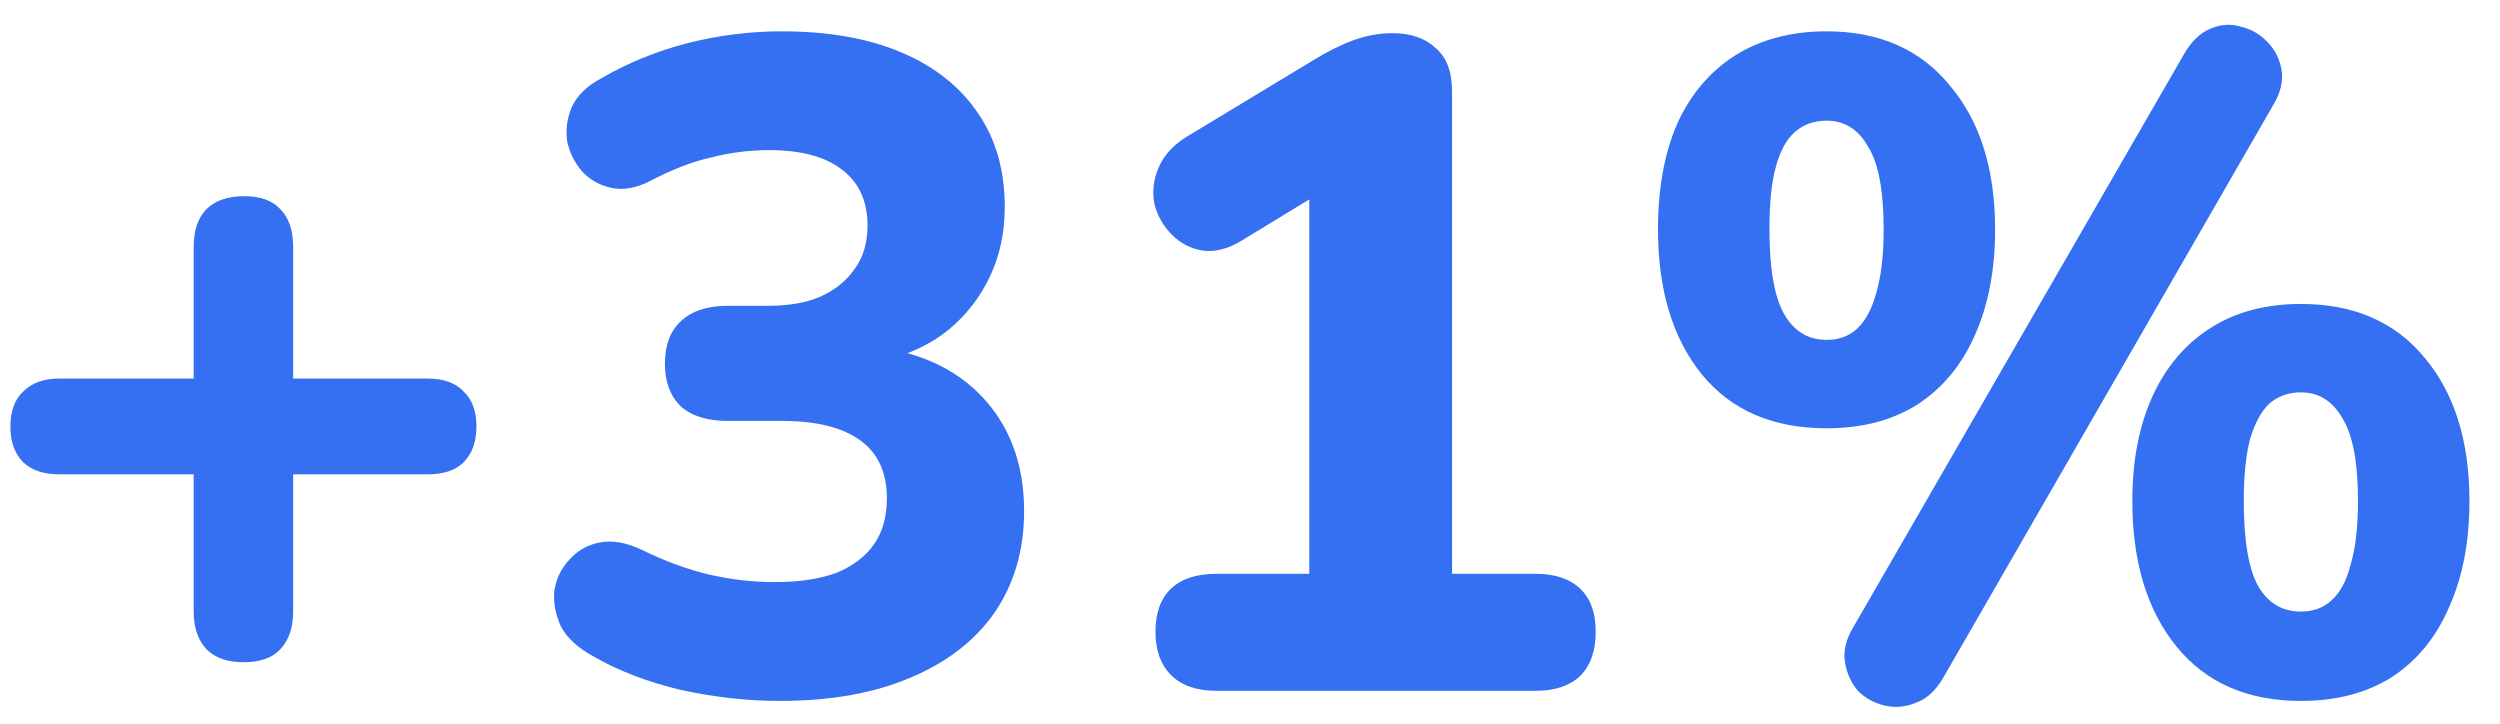 <svg xmlns="http://www.w3.org/2000/svg" width="76" height="22" viewBox="0 0 76 22" fill="none"><path d="M7.4 20.132C6.915 20.132 6.541 20.001 6.28 19.74C6.019 19.46 5.888 19.077 5.888 18.592V14.42H1.8C1.333 14.42 0.969 14.299 0.708 14.056C0.447 13.795 0.316 13.431 0.316 12.964C0.316 12.497 0.447 12.143 0.708 11.9C0.969 11.639 1.333 11.508 1.8 11.508H5.888V7.504C5.888 7 6.019 6.617 6.28 6.356C6.541 6.095 6.924 5.964 7.428 5.964C7.913 5.964 8.277 6.095 8.52 6.356C8.781 6.617 8.912 7 8.912 7.504V11.508H13C13.485 11.508 13.849 11.639 14.092 11.9C14.353 12.143 14.484 12.497 14.484 12.964C14.484 13.431 14.353 13.795 14.092 14.056C13.849 14.299 13.485 14.42 13 14.42H8.912V18.592C8.912 19.077 8.781 19.46 8.52 19.74C8.277 20.001 7.904 20.132 7.4 20.132ZM23.713 21.308C22.724 21.308 21.716 21.196 20.689 20.972C19.681 20.729 18.804 20.393 18.057 19.964C17.572 19.703 17.236 19.395 17.049 19.04C16.881 18.667 16.816 18.303 16.853 17.948C16.909 17.593 17.058 17.285 17.301 17.024C17.544 16.744 17.852 16.567 18.225 16.492C18.617 16.417 19.046 16.492 19.513 16.716C20.241 17.071 20.932 17.323 21.585 17.472C22.238 17.621 22.892 17.696 23.545 17.696C24.292 17.696 24.917 17.603 25.421 17.416C25.925 17.211 26.308 16.921 26.569 16.548C26.83 16.175 26.961 15.708 26.961 15.148C26.961 14.364 26.69 13.776 26.149 13.384C25.608 12.992 24.814 12.796 23.769 12.796H22.117C21.501 12.796 21.025 12.647 20.689 12.348C20.372 12.031 20.213 11.601 20.213 11.06C20.213 10.5 20.372 10.071 20.689 9.772C21.025 9.455 21.501 9.296 22.117 9.296H23.349C23.984 9.296 24.516 9.203 24.945 9.016C25.393 8.811 25.738 8.531 25.981 8.176C26.242 7.821 26.373 7.383 26.373 6.86C26.373 6.113 26.112 5.544 25.589 5.152C25.085 4.76 24.348 4.564 23.377 4.564C22.78 4.564 22.192 4.639 21.613 4.788C21.034 4.919 20.409 5.161 19.737 5.516C19.326 5.721 18.944 5.787 18.589 5.712C18.234 5.637 17.936 5.469 17.693 5.208C17.469 4.947 17.32 4.648 17.245 4.312C17.189 3.957 17.236 3.603 17.385 3.248C17.553 2.893 17.852 2.604 18.281 2.38C19.084 1.913 19.952 1.559 20.885 1.316C21.837 1.073 22.798 0.952 23.769 0.952C25.188 0.952 26.401 1.167 27.409 1.596C28.417 2.025 29.192 2.641 29.733 3.444C30.274 4.228 30.545 5.18 30.545 6.3C30.545 7.065 30.396 7.765 30.097 8.4C29.798 9.035 29.378 9.576 28.837 10.024C28.314 10.453 27.67 10.761 26.905 10.948V10.584C28.23 10.808 29.266 11.359 30.013 12.236C30.76 13.113 31.133 14.215 31.133 15.54C31.133 16.716 30.834 17.743 30.237 18.62C29.64 19.479 28.781 20.141 27.661 20.608C26.56 21.075 25.244 21.308 23.713 21.308ZM36.974 21C36.377 21 35.919 20.841 35.602 20.524C35.285 20.207 35.126 19.768 35.126 19.208C35.126 18.629 35.285 18.191 35.602 17.892C35.919 17.593 36.377 17.444 36.974 17.444H39.802V4.816H41.846L37.758 7.308C37.329 7.569 36.928 7.672 36.554 7.616C36.2 7.56 35.892 7.401 35.63 7.14C35.369 6.879 35.191 6.571 35.098 6.216C35.023 5.843 35.061 5.479 35.21 5.124C35.359 4.751 35.639 4.433 36.05 4.172L39.942 1.82C40.334 1.577 40.726 1.381 41.118 1.232C41.529 1.083 41.93 1.008 42.322 1.008C42.882 1.008 43.321 1.157 43.638 1.456C43.974 1.736 44.142 2.175 44.142 2.772V17.444H46.69C47.269 17.444 47.717 17.593 48.034 17.892C48.352 18.191 48.51 18.629 48.51 19.208C48.51 19.787 48.352 20.235 48.034 20.552C47.717 20.851 47.269 21 46.69 21H36.974ZM59.055 20.636C58.831 21.009 58.56 21.252 58.243 21.364C57.926 21.495 57.608 21.523 57.291 21.448C56.974 21.373 56.703 21.224 56.479 21C56.274 20.757 56.143 20.468 56.087 20.132C56.031 19.796 56.115 19.441 56.339 19.068L66.391 1.652C66.615 1.26 66.886 0.999 67.203 0.868C67.52 0.737 67.829 0.719 68.127 0.812C68.445 0.887 68.715 1.045 68.939 1.288C69.163 1.512 69.303 1.792 69.359 2.128C69.415 2.464 69.331 2.819 69.107 3.192L59.055 20.636ZM55.527 13.02C53.903 13.02 52.643 12.479 51.747 11.396C50.851 10.295 50.403 8.82 50.403 6.972C50.403 5.721 50.599 4.648 50.991 3.752C51.402 2.856 51.99 2.165 52.755 1.68C53.539 1.195 54.463 0.952 55.527 0.952C57.133 0.952 58.383 1.503 59.279 2.604C60.194 3.687 60.651 5.143 60.651 6.972C60.651 8.204 60.446 9.277 60.035 10.192C59.643 11.088 59.065 11.788 58.299 12.292C57.534 12.777 56.61 13.02 55.527 13.02ZM55.527 10.332C55.901 10.332 56.209 10.22 56.451 9.996C56.712 9.753 56.908 9.389 57.039 8.904C57.188 8.4 57.263 7.756 57.263 6.972C57.263 5.796 57.105 4.956 56.787 4.452C56.489 3.929 56.069 3.668 55.527 3.668C55.154 3.668 54.837 3.78 54.575 4.004C54.314 4.228 54.118 4.583 53.987 5.068C53.856 5.535 53.791 6.169 53.791 6.972C53.791 8.167 53.941 9.025 54.239 9.548C54.538 10.071 54.967 10.332 55.527 10.332ZM69.947 21.308C68.323 21.308 67.063 20.757 66.167 19.656C65.271 18.555 64.823 17.08 64.823 15.232C64.823 14 65.028 12.936 65.439 12.04C65.85 11.144 66.438 10.453 67.203 9.968C67.969 9.483 68.883 9.24 69.947 9.24C71.552 9.24 72.803 9.781 73.699 10.864C74.614 11.947 75.071 13.403 75.071 15.232C75.071 16.464 74.866 17.537 74.455 18.452C74.063 19.367 73.484 20.076 72.719 20.58C71.954 21.065 71.03 21.308 69.947 21.308ZM69.947 18.592C70.32 18.592 70.629 18.48 70.871 18.256C71.132 18.032 71.329 17.668 71.459 17.164C71.609 16.66 71.683 16.016 71.683 15.232C71.683 14.056 71.525 13.216 71.207 12.712C70.909 12.189 70.489 11.928 69.947 11.928C69.574 11.928 69.257 12.04 68.995 12.264C68.752 12.488 68.556 12.843 68.407 13.328C68.276 13.813 68.211 14.448 68.211 15.232C68.211 16.445 68.361 17.313 68.659 17.836C68.958 18.34 69.387 18.592 69.947 18.592Z" fill="#3570F3"></path></svg>